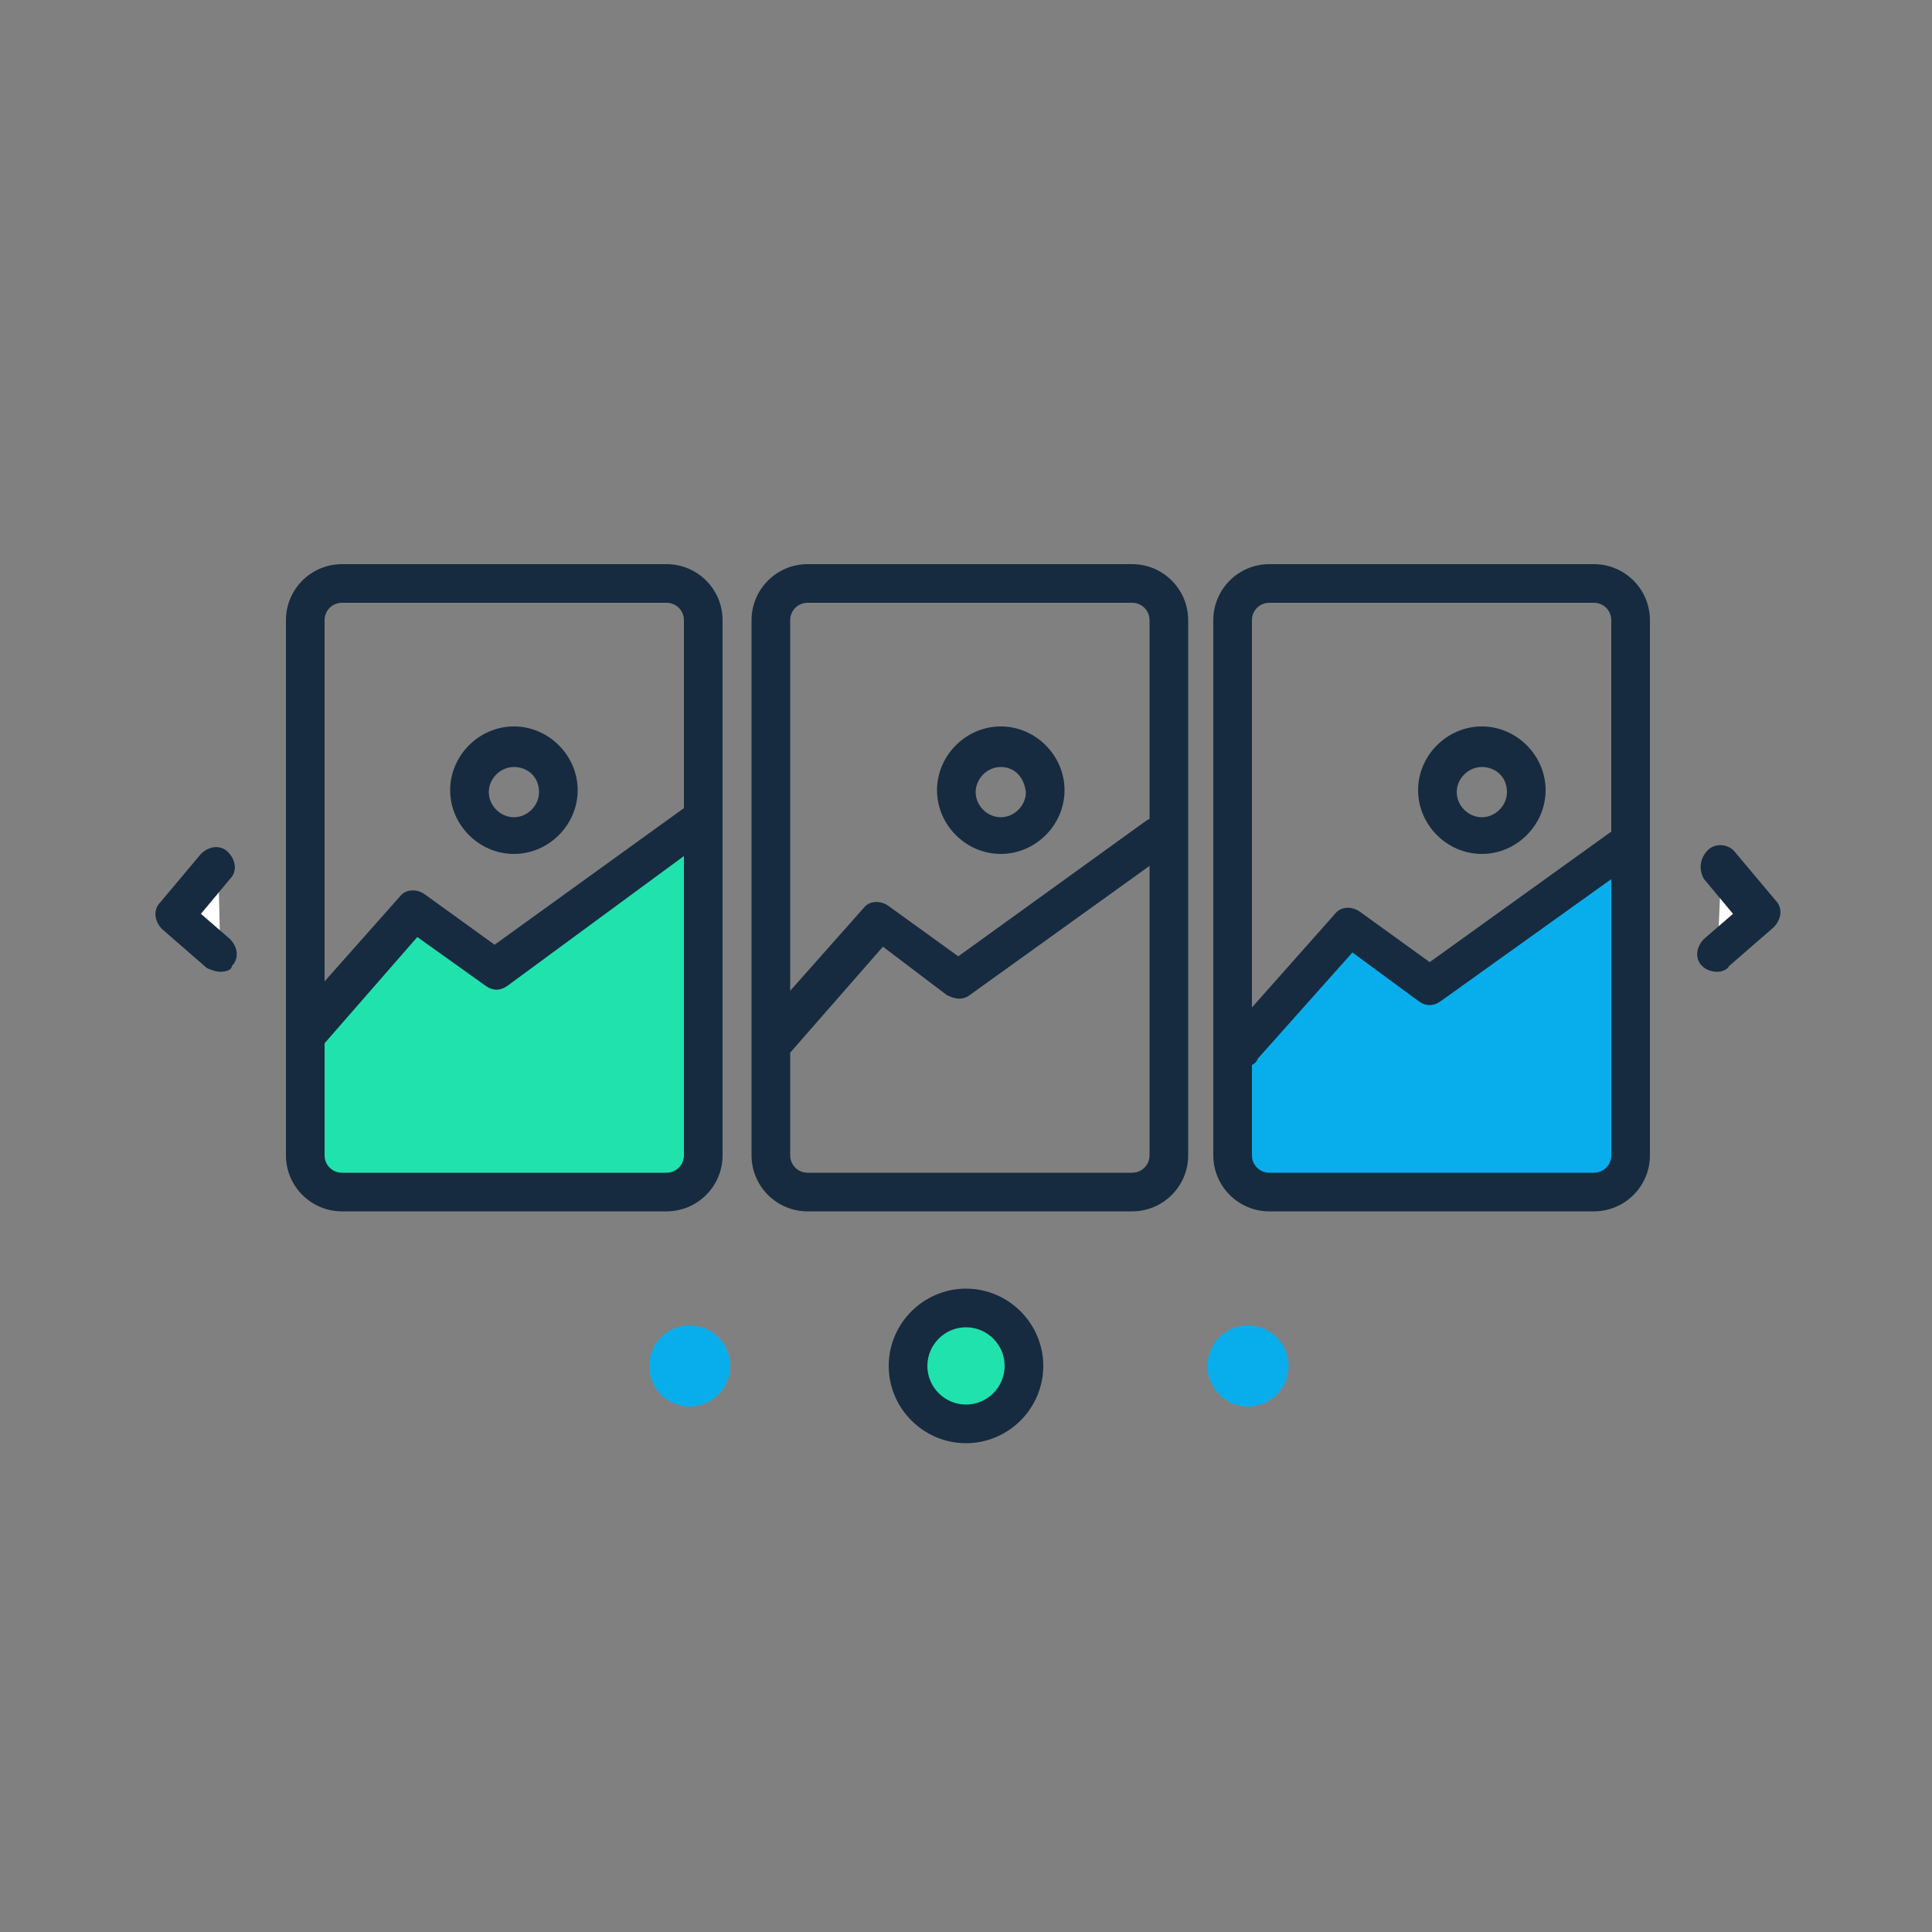 <?xml version="1.0" encoding="utf-8"?>
<!-- Generator: Adobe Illustrator 26.0.0, SVG Export Plug-In . SVG Version: 6.00 Build 0)  -->
<svg version="1.1" id="Layer_1" xmlns="http://www.w3.org/2000/svg" xmlns:xlink="http://www.w3.org/1999/xlink" x="0px" y="0px"
	 viewBox="0 0 100 100" style="enable-background:new 0 0 100 100;" xml:space="preserve">
<rect x="0" y="0" width="100" height="100" fill="#808080" stroke="none"/>
<style type="text/css">
	.st0{fill:#20E2AD;}
	.st1{fill:#FFFFFF;}
	.st2{fill:#162B40;}
	.st3{fill:#08AEEC;}
</style>
<g>
	<polygon class="st0" points="17,51.4 20.8,47.3 24.8,50.2 35.6,43.4 35.7,61.3 15.7,61.7 15.6,52.9 	"/>
</g>
<g>
	<polyline class="st1" points="89.1,44.8 91.2,47.3 88.9,49.3 	"/>
	<path class="st2" d="M88.9,50.3c-0.3,0-0.6-0.1-0.8-0.3c-0.4-0.4-0.3-1,0.1-1.4l1.5-1.3l-1.5-1.8C87.9,45,88,44.4,88.4,44
		s1.1-0.3,1.4,0.1l2.1,2.5c0.4,0.4,0.3,1-0.1,1.4l-2.3,2C89.4,50.2,89.1,50.3,88.9,50.3z"/>
</g>
<g>
	<polyline class="st1" points="11.3,44.8 9.1,47.3 11.4,49.3 	"/>
	<path class="st2" d="M11.4,50.3c-0.2,0-0.5-0.1-0.7-0.2l-2.3-2c-0.4-0.4-0.5-1-0.1-1.4l2.1-2.5c0.4-0.4,1-0.5,1.4-0.1
		c0.4,0.4,0.5,1,0.1,1.4l-1.5,1.8l1.5,1.3c0.4,0.4,0.5,1,0.1,1.4C12,50.2,11.7,50.3,11.4,50.3z"/>
</g>
<g>
	<path class="st2" d="M16,54.3c-0.2,0-0.5-0.1-0.7-0.3c-0.4-0.4-0.5-1-0.1-1.4l5.5-6.2c0.3-0.4,0.9-0.4,1.3-0.1l3.6,2.6l9.7-7
		c0.4-0.3,1.1-0.2,1.4,0.2c0.3,0.4,0.2,1.1-0.2,1.4L26.3,51c-0.4,0.3-0.8,0.3-1.2,0l-3.5-2.5L16.8,54C16.6,54.2,16.3,54.3,16,54.3z"
		/>
</g>
<g>
	<path class="st2" d="M26.6,44.2c-1.8,0-3.3-1.5-3.3-3.3s1.5-3.3,3.3-3.3s3.3,1.5,3.3,3.3S28.4,44.2,26.6,44.2z M26.6,39.7
		c-0.7,0-1.3,0.6-1.3,1.3c0,0.7,0.6,1.3,1.3,1.3c0.7,0,1.3-0.6,1.3-1.3C27.9,40.2,27.3,39.7,26.6,39.7z"/>
</g>
<g>
	<path class="st2" d="M34.5,62.7H17.7c-1.6,0-2.9-1.3-2.9-2.9V32.1c0-1.6,1.3-2.9,2.9-2.9h16.8c1.6,0,2.9,1.3,2.9,2.9v27.7
		C37.4,61.4,36.1,62.7,34.5,62.7z M17.7,31.2c-0.5,0-0.9,0.4-0.9,0.9v27.7c0,0.5,0.4,0.9,0.9,0.9h16.8c0.5,0,0.9-0.4,0.9-0.9V32.1
		c0-0.5-0.4-0.9-0.9-0.9H17.7z"/>
</g>
<g>
	<path class="st2" d="M40,54.9c-0.2,0-0.5-0.1-0.7-0.3c-0.4-0.4-0.5-1-0.1-1.4l5.5-6.2c0.3-0.4,0.9-0.4,1.3-0.1l3.6,2.6l9.7-7
		c0.4-0.3,1.1-0.2,1.4,0.2c0.3,0.4,0.2,1.1-0.2,1.4l-10.3,7.4c-0.4,0.3-0.8,0.2-1.2,0L45.7,49l-4.9,5.6C40.5,54.8,40.3,54.9,40,54.9
		z"/>
</g>
<g>
	<path class="st2" d="M51.8,44.2c-1.8,0-3.3-1.5-3.3-3.3s1.5-3.3,3.3-3.3s3.3,1.5,3.3,3.3S53.6,44.2,51.8,44.2z M51.8,39.7
		c-0.7,0-1.3,0.6-1.3,1.3c0,0.7,0.6,1.3,1.3,1.3s1.3-0.6,1.3-1.3C53,40.2,52.5,39.7,51.8,39.7z"/>
</g>
<g>
	<path class="st2" d="M58.6,62.7H41.8c-1.6,0-2.9-1.3-2.9-2.9V32.1c0-1.6,1.3-2.9,2.9-2.9h16.8c1.6,0,2.9,1.3,2.9,2.9v27.7
		C61.5,61.4,60.2,62.7,58.6,62.7z M41.8,31.2c-0.5,0-0.9,0.4-0.9,0.9v27.7c0,0.5,0.4,0.9,0.9,0.9h16.8c0.5,0,0.9-0.4,0.9-0.9V32.1
		c0-0.5-0.4-0.9-0.9-0.9H41.8z"/>
</g>
<g>
	<polygon class="st3" points="66,51.4 69.8,47.3 73.8,50.2 84.6,43.4 84.7,61.3 64.6,61.7 64.6,52.9 	"/>
</g>
<g>
	<path class="st2" d="M64.4,55.2c-0.2,0-0.5-0.1-0.7-0.3c-0.4-0.4-0.5-1-0.1-1.4l5.5-6.2c0.3-0.4,0.9-0.4,1.3-0.1l3.6,2.6l9.6-6.9
		c0.4-0.3,1.1-0.2,1.4,0.2c0.3,0.4,0.2,1.1-0.2,1.4l-10.2,7.3c-0.4,0.3-0.8,0.3-1.2,0L70,49.3l-4.9,5.5C65,55.1,64.7,55.2,64.4,55.2
		z"/>
</g>
<g>
	<path class="st2" d="M76.7,44.2c-1.8,0-3.3-1.5-3.3-3.3s1.5-3.3,3.3-3.3s3.3,1.5,3.3,3.3S78.5,44.2,76.7,44.2z M76.7,39.7
		c-0.7,0-1.3,0.6-1.3,1.3c0,0.7,0.6,1.3,1.3,1.3s1.3-0.6,1.3-1.3C78,40.2,77.4,39.7,76.7,39.7z"/>
</g>
<g>
	<path class="st2" d="M82.5,62.7H65.7c-1.6,0-2.9-1.3-2.9-2.9V32.1c0-1.6,1.3-2.9,2.9-2.9h16.8c1.6,0,2.9,1.3,2.9,2.9v27.7
		C85.4,61.4,84.1,62.7,82.5,62.7z M65.7,31.2c-0.5,0-0.9,0.4-0.9,0.9v27.7c0,0.5,0.4,0.9,0.9,0.9h16.8c0.5,0,0.9-0.4,0.9-0.9V32.1
		c0-0.5-0.4-0.9-0.9-0.9H65.7z"/>
</g>
<g>
	<circle class="st0" cx="50" cy="70.7" r="3"/>
	<path class="st2" d="M50,74.7c-2.2,0-4-1.8-4-4c0-2.2,1.8-4,4-4c2.2,0,4,1.8,4,4C54,72.9,52.2,74.7,50,74.7z M50,68.7
		c-1.1,0-2,0.9-2,2c0,1.1,0.9,2,2,2c1.1,0,2-0.9,2-2C52,69.6,51.1,68.7,50,68.7z"/>
</g>
<g>
	<circle class="st3" cx="35.7" cy="70.7" r="2.1"/>
</g>
<g>
	<circle class="st3" cx="64.6" cy="70.7" r="2.1"/>
</g>
</svg>
